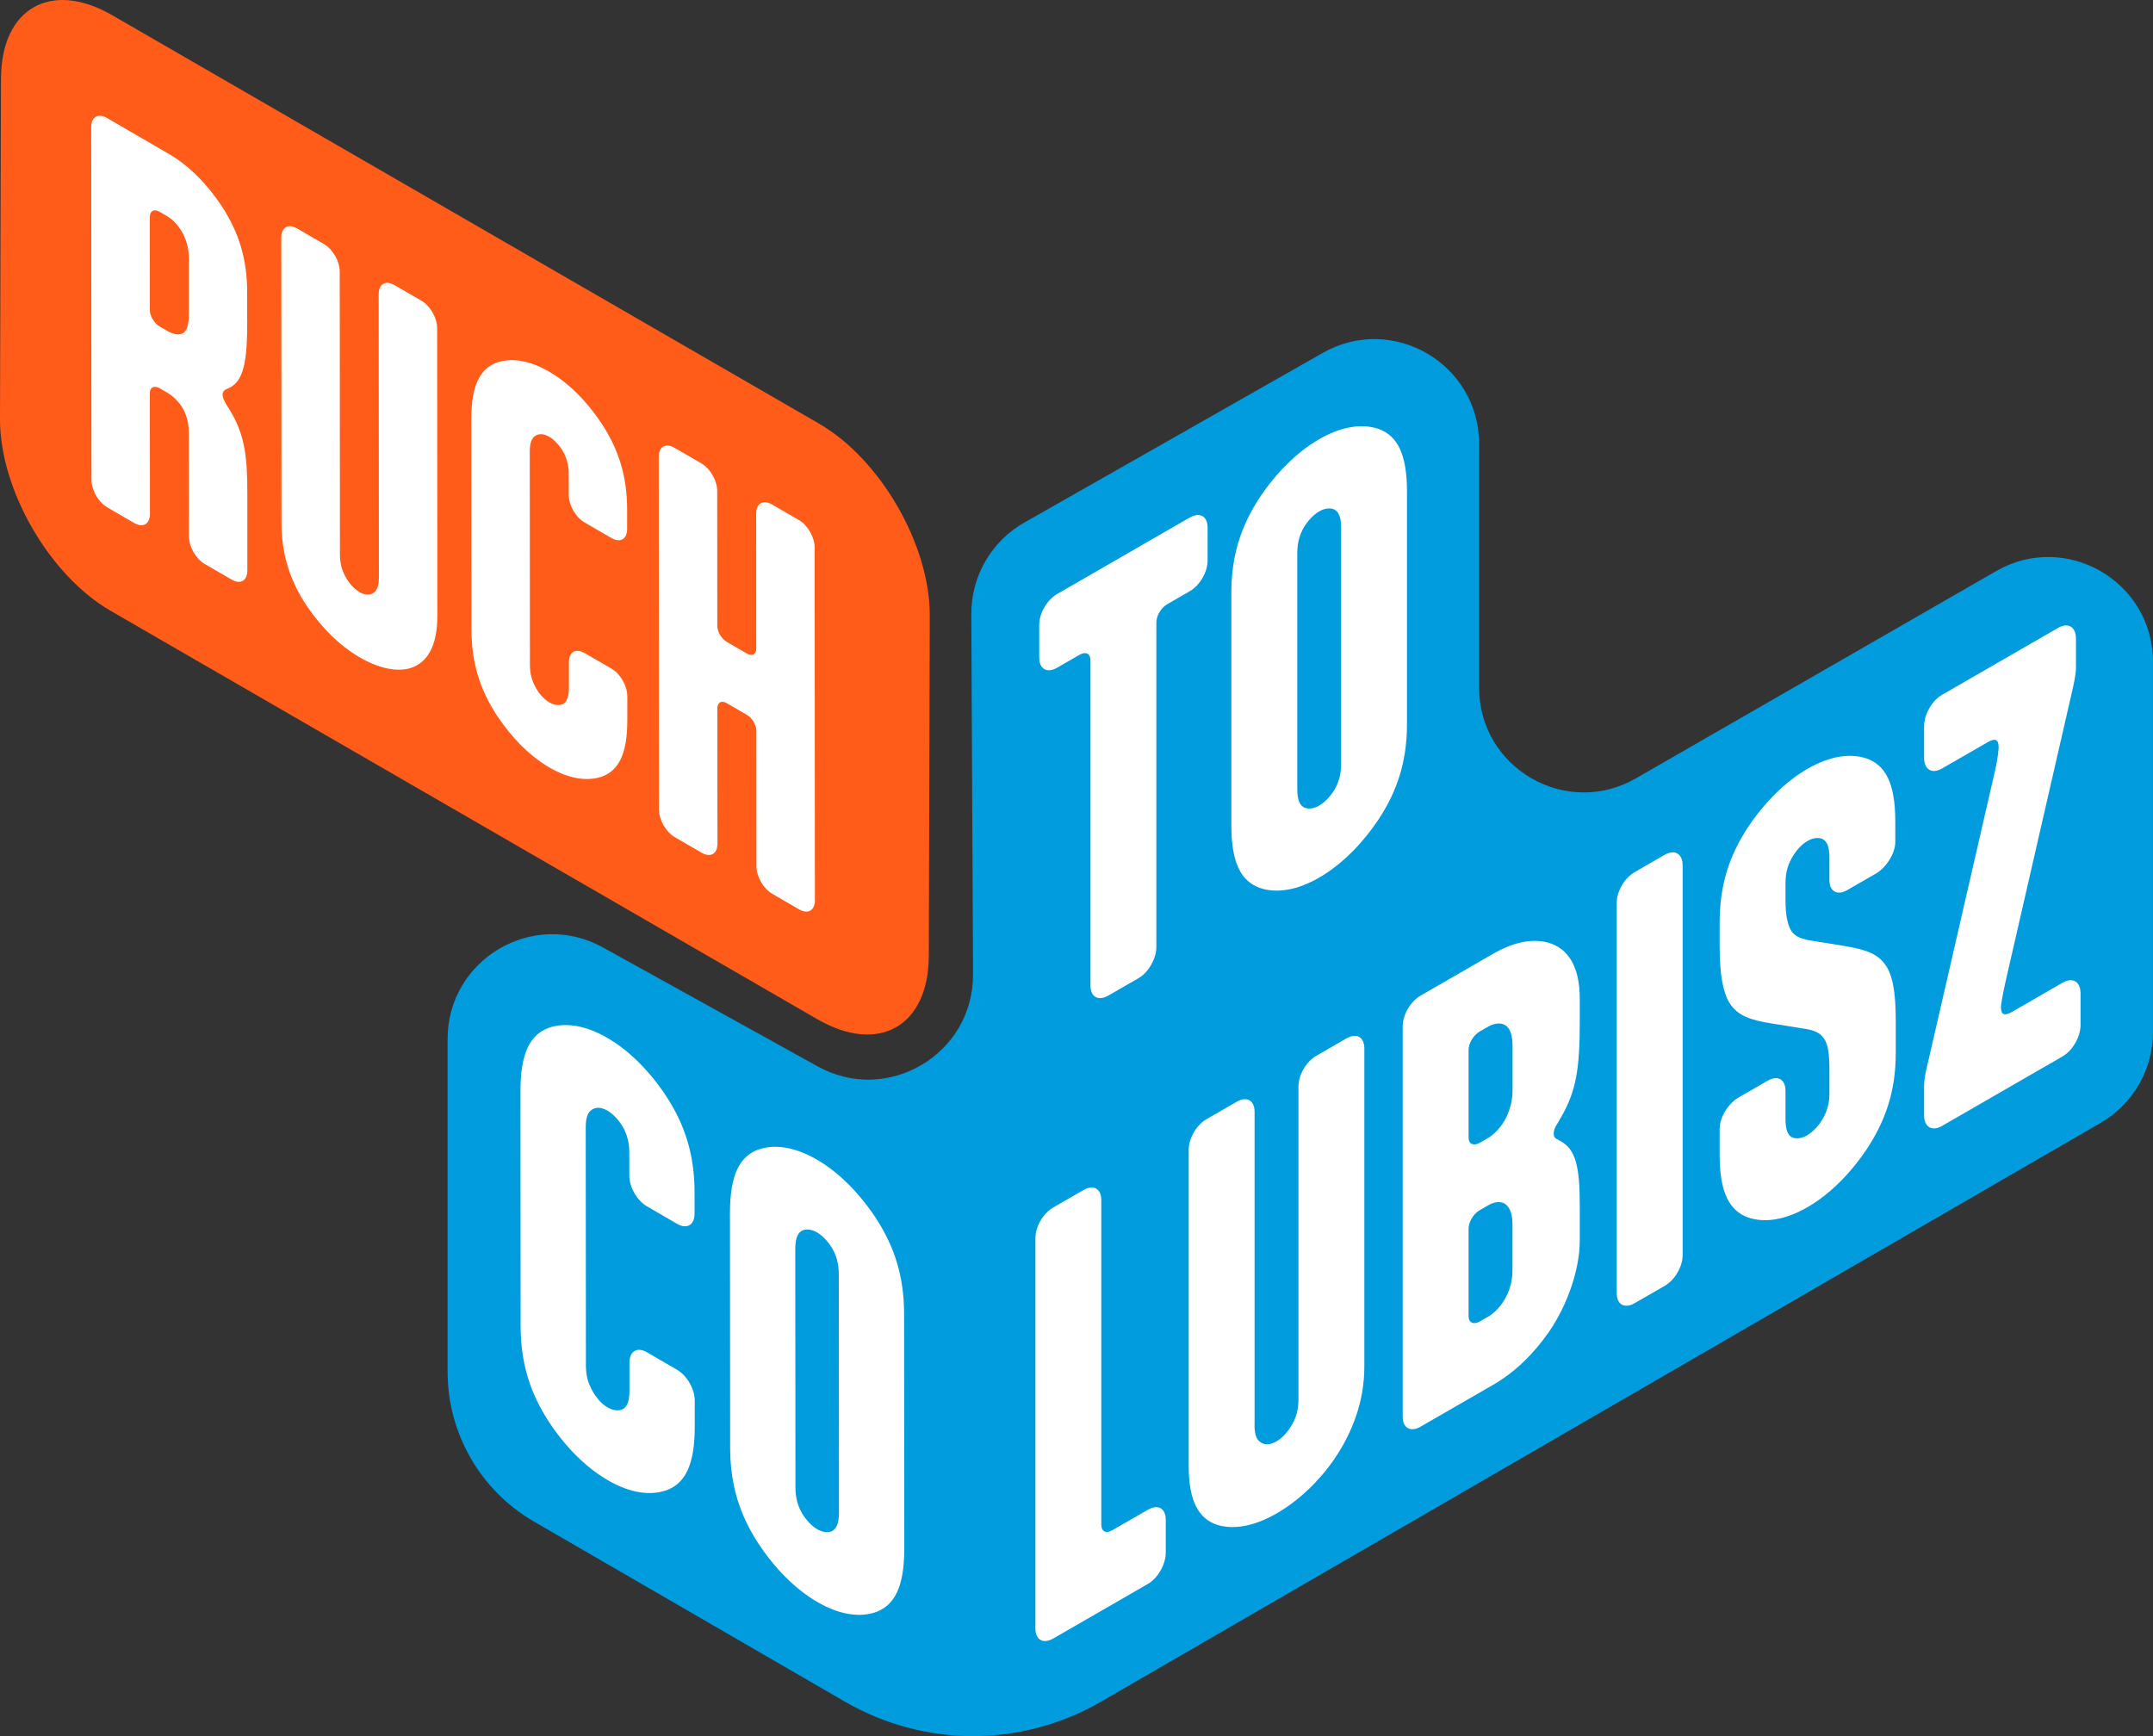<?xml version="1.0"?>
<svg xmlns="http://www.w3.org/2000/svg" width="124" height="100" viewBox="0 0 124 100" fill="none">
<rect x="0" y="0" width="124" height="100" fill="#333333" stroke="none"/>
<g clip-path="url(#clip0_4291_4692)">
<path d="M58.995 30.1L76.184 20.327C80.202 18.044 85.187 20.947 85.187 25.575V39.604C85.187 44.243 90.2 47.146 94.217 44.834L114.968 32.894C118.986 30.582 123.998 33.485 123.998 38.124V59.452C123.998 61.604 122.851 63.595 120.988 64.675L63.404 98.022C58.847 100.661 53.228 100.661 48.673 98.022L30.75 87.641C27.673 85.859 25.779 82.571 25.779 79.012V59.851C25.779 55.256 30.707 52.347 34.725 54.573L47.096 61.425C51.123 63.655 56.063 60.725 56.041 56.118L55.942 35.376C55.932 33.194 57.098 31.177 58.992 30.1H58.995Z" fill="#009CDE"/>
<path d="M47.18 24.407C50.709 26.449 53.561 31.391 53.549 35.451L53.494 55.052C53.482 59.113 50.613 60.75 47.081 58.711L6.369 35.182C2.84 33.141 -0.012 28.197 3.83281e-05 24.136L0.056 4.535C0.068 0.475 2.937 -1.162 6.468 0.879L47.182 24.407H47.18Z" fill="#FF5B19"/>
<path d="M63.428 87.816C63.428 88.208 63.692 88.356 64.06 88.143L66.113 86.959C66.694 86.625 67.141 86.879 67.141 87.54V89.436C67.141 90.097 66.694 90.898 66.113 91.233L60.661 94.378C60.08 94.712 59.633 94.458 59.633 93.797V71.314C59.633 70.653 60.08 69.883 60.661 69.549L62.4 68.547C62.981 68.213 63.428 68.467 63.428 69.128V87.818V87.816Z" fill="white"/>
<path d="M72.252 82.065C72.252 82.668 72.383 82.922 72.596 83.072C72.833 83.237 73.15 83.235 73.518 83.022C73.885 82.808 74.202 82.445 74.439 82.009C74.65 81.617 74.783 81.21 74.783 80.608V62.58C74.783 61.919 75.23 61.147 75.811 60.813L77.55 59.81C78.131 59.476 78.578 59.73 78.578 60.392V78.721C78.578 80.678 77.92 82.472 76.839 84.058C75.971 85.312 74.812 86.431 73.52 87.177C72.228 87.922 71.043 88.123 70.095 87.828C69.067 87.487 68.462 86.513 68.462 84.436V66.227C68.462 65.566 68.909 64.796 69.49 64.462L71.229 63.459C71.81 63.125 72.257 63.38 72.257 64.04V82.07L72.252 82.065Z" fill="white"/>
<path d="M86.005 54.931C87.27 54.202 88.349 54.059 89.22 54.311C90.274 54.636 90.986 55.611 90.986 57.536V58.83C90.986 61.568 90.775 62.834 89.931 64.314L89.694 64.721C89.537 64.963 89.483 65.144 89.483 65.294C89.483 65.445 89.537 65.566 89.694 65.624L89.931 65.757C90.749 66.249 90.986 67.166 90.986 69.484V71.44C90.986 73.125 90.274 75.162 89.22 76.702C88.351 77.956 87.27 79.031 86.005 79.76L81.815 82.176C81.235 82.51 80.787 82.256 80.787 81.595V59.113C80.787 58.452 81.235 57.682 81.815 57.348L86.005 54.931ZM85.214 59.42C84.87 59.619 84.582 60.086 84.582 60.476V65.532C84.582 65.893 84.873 66.026 85.214 65.83L85.715 65.541C86.005 65.374 86.452 64.965 86.769 64.331C86.953 63.924 87.113 63.411 87.113 62.839V60.222C87.113 59.529 86.929 59.185 86.665 59.035C86.375 58.871 85.981 58.98 85.717 59.13L85.216 59.418L85.214 59.42ZM85.214 69.713C84.87 69.912 84.582 70.379 84.582 70.769V75.825C84.582 76.186 84.873 76.319 85.214 76.123L85.715 75.835C86.031 75.653 86.506 75.229 86.82 74.534C87.004 74.128 87.11 73.675 87.11 73.132V70.515C87.11 69.823 86.9 69.493 86.663 69.329C86.346 69.149 85.978 69.273 85.715 69.423L85.214 69.711V69.713Z" fill="white"/>
<path d="M96.91 72.297C96.91 72.958 96.462 73.728 95.882 74.062L94.142 75.065C93.562 75.399 93.114 75.145 93.114 74.484V52.001C93.114 51.34 93.562 50.57 94.142 50.236L95.882 49.234C96.462 48.899 96.91 49.183 96.91 49.844V72.297Z" fill="white"/>
<path d="M109.184 60.672C109.184 62.869 108.579 64.573 107.524 66.174C106.576 67.593 105.391 68.789 104.099 69.535C102.81 70.28 101.622 70.452 100.674 70.125C99.619 69.74 99.041 68.721 99.041 66.522V65.019C99.041 64.358 99.542 63.556 100.12 63.222L101.806 62.249C102.386 61.914 102.834 62.169 102.834 62.83V64.425C102.834 65.087 102.965 65.372 103.204 65.508C103.441 65.612 103.758 65.581 104.073 65.397C104.443 65.183 104.784 64.806 105.021 64.367C105.231 63.975 105.364 63.568 105.364 62.965V61.612C105.364 60.74 105.284 60.183 105.074 59.854C104.81 59.433 104.389 59.316 103.758 59.229L102.045 58.953C100.86 58.764 100.069 58.527 99.595 57.747C99.225 57.118 99.041 56.111 99.041 54.486V53.132C99.041 50.936 99.622 49.246 100.674 47.645C101.622 46.227 102.807 45.03 104.099 44.285C105.391 43.539 106.576 43.367 107.524 43.694C108.579 44.079 109.157 45.098 109.157 47.297V48.5C109.157 49.161 108.63 49.977 108.052 50.311L106.392 51.268C105.812 51.602 105.364 51.348 105.364 50.687V49.394C105.364 48.73 105.207 48.461 104.97 48.328C104.733 48.224 104.416 48.256 104.102 48.44C103.734 48.653 103.417 49.016 103.18 49.452C102.969 49.844 102.836 50.251 102.836 50.854V51.846C102.836 52.689 102.943 53.2 103.127 53.546C103.364 53.982 103.785 54.098 104.445 54.2L106.158 54.476C107.29 54.665 108.081 54.871 108.555 55.532C109.002 56.115 109.186 57.123 109.186 58.839V60.675L109.184 60.672Z" fill="white"/>
<path d="M114.9 44.403C115.057 43.74 115.11 43.168 115.11 43.047C115.11 42.597 114.926 42.493 114.479 42.749L111.844 44.268C111.264 44.602 110.816 44.318 110.816 43.657V41.822C110.816 41.161 111.264 40.359 111.844 40.025L118.535 36.166C119.116 35.831 119.563 36.115 119.563 36.776V38.461C119.563 38.883 119.433 39.41 119.3 39.999L115.507 56.544C115.35 57.236 115.243 57.871 115.243 57.989C115.243 58.44 115.427 58.544 115.875 58.287L118.799 56.6C119.38 56.266 119.827 56.549 119.827 57.212V59.048C119.827 59.709 119.38 60.51 118.799 60.844L111.844 64.856C111.264 65.191 110.816 64.907 110.816 64.246V62.561C110.816 62.05 110.974 61.476 111.08 61.023L114.9 44.403Z" fill="white"/>
<path d="M68.523 29.812C69.104 29.478 69.551 29.732 69.551 30.393V32.289C69.551 32.95 69.104 33.72 68.523 34.054L67.231 34.8C66.864 35.013 66.6 35.466 66.6 35.855V54.546C66.6 55.207 66.153 56.009 65.572 56.343L63.833 57.345C63.252 57.679 62.805 57.425 62.805 56.764V38.044C62.805 37.652 62.541 37.505 62.173 37.718L60.882 38.461C60.301 38.795 59.853 38.541 59.853 37.88V35.984C59.853 35.323 60.301 34.553 60.882 34.216L68.521 29.809L68.523 29.812Z" fill="white"/>
<path d="M70.918 34.146C70.918 31.95 71.499 30.26 72.551 28.659C73.499 27.24 74.684 26.044 75.976 25.298C77.265 24.555 78.453 24.381 79.401 24.707C80.456 25.092 81.034 26.112 81.034 28.31V41.703C81.034 43.899 80.454 45.589 79.401 47.19C78.453 48.609 77.268 49.805 75.976 50.551C74.684 51.296 73.499 51.468 72.551 51.142C71.496 50.757 70.918 49.737 70.918 47.538V34.146ZM77.241 30.41C77.241 29.746 77.084 29.477 76.847 29.344C76.61 29.24 76.293 29.272 75.978 29.456C75.662 29.637 75.347 29.971 75.11 30.349C74.873 30.756 74.716 31.209 74.716 31.872V45.446C74.716 46.11 74.873 46.379 75.11 46.512C75.347 46.616 75.664 46.584 75.978 46.4C76.295 46.219 76.61 45.885 76.847 45.507C77.084 45.1 77.241 44.647 77.241 43.984V30.41Z" fill="white"/>
<path d="M29.974 62.852C29.974 60.633 30.544 59.602 31.59 59.207C32.528 58.873 33.704 59.04 34.983 59.784C36.263 60.527 37.439 61.726 38.38 63.154C39.425 64.764 40 66.464 40.003 68.68V69.895C40.003 70.564 39.56 70.823 38.987 70.489L37.262 69.486C36.686 69.152 36.244 68.377 36.244 67.709V66.404C36.244 65.735 36.086 65.28 35.849 64.871C35.615 64.491 35.3 64.157 34.988 63.975C34.623 63.762 34.309 63.762 34.074 63.929C33.866 64.082 33.735 64.338 33.735 64.946L33.745 78.641C33.745 79.249 33.876 79.658 34.086 80.053C34.321 80.494 34.635 80.857 35 81.07C35.315 81.251 35.627 81.283 35.861 81.176C36.096 81.038 36.253 80.767 36.253 80.099V78.489C36.253 77.82 36.696 77.561 37.269 77.895L38.994 78.898C39.567 79.232 40.013 80.007 40.013 80.673V82.191C40.015 84.409 39.442 85.44 38.397 85.835C37.458 86.169 36.282 86.002 35.003 85.259C33.723 84.516 32.547 83.317 31.607 81.888C30.561 80.278 29.986 78.578 29.983 76.36L29.974 62.847V62.852Z" fill="white"/>
<path d="M42.042 69.864C42.042 67.646 42.613 66.614 43.658 66.22C44.596 65.885 45.772 66.052 47.052 66.796C48.331 67.539 49.507 68.74 50.448 70.166C51.493 71.777 52.069 73.476 52.071 75.692L52.081 89.206C52.081 91.421 51.51 92.455 50.465 92.85C49.526 93.184 48.351 93.017 47.071 92.273C45.791 91.53 44.616 90.329 43.675 88.903C42.63 87.293 42.054 85.593 42.052 83.377L42.042 69.864ZM48.31 73.416C48.31 72.748 48.152 72.292 47.918 71.883C47.683 71.503 47.369 71.169 47.057 70.987C46.742 70.806 46.43 70.774 46.195 70.881C45.961 71.016 45.803 71.29 45.803 71.958L45.813 85.653C45.813 86.322 45.97 86.777 46.205 87.186C46.44 87.566 46.754 87.9 47.066 88.082C47.381 88.264 47.693 88.295 47.927 88.189C48.162 88.053 48.319 87.779 48.319 87.111L48.31 73.416Z" fill="white"/>
<path d="M14.241 18.393C14.241 20.458 14.127 21.913 13.215 22.335L13.004 22.429C12.888 22.497 12.818 22.591 12.818 22.73C12.818 22.865 12.888 23.042 13.004 23.245L13.215 23.584C14.127 25.066 14.245 26.383 14.245 28.449V32.853C14.25 33.451 13.851 33.681 13.338 33.383L11.795 32.488C11.28 32.19 10.883 31.495 10.883 30.897L10.878 25.052C10.878 24.345 10.738 23.911 10.549 23.558C10.268 23.069 9.894 22.771 9.637 22.62L9.192 22.361C8.887 22.185 8.631 22.308 8.631 22.633L8.636 29.592C8.636 30.19 8.239 30.42 7.724 30.122L6.18 29.226C5.665 28.928 5.268 28.233 5.268 27.635L5.254 7.33C5.254 6.732 5.651 6.501 6.166 6.799L9.744 8.877C10.89 9.543 11.942 10.615 12.784 11.894C13.72 13.335 14.236 14.858 14.236 16.841V18.39L14.241 18.393ZM9.19 12.197C8.885 12.02 8.628 12.143 8.628 12.497L8.633 17.88C8.633 18.206 8.89 18.628 9.194 18.804L9.64 19.064C9.896 19.214 10.271 19.349 10.552 19.185C10.738 19.049 10.878 18.778 10.878 18.071V14.892C10.876 13.504 10.056 12.703 9.635 12.458L9.19 12.199V12.197Z" fill="white"/>
<path d="M19.579 31.928C19.579 32.473 19.698 32.839 19.884 33.192C20.095 33.587 20.375 33.911 20.702 34.102C21.029 34.294 21.309 34.294 21.52 34.144C21.706 34.008 21.822 33.776 21.822 33.233L21.81 16.952C21.81 16.354 22.207 16.124 22.722 16.422L24.265 17.318C24.78 17.616 25.177 18.31 25.177 18.909L25.189 35.463C25.189 37.231 24.606 38.168 23.648 38.48C22.877 38.71 21.849 38.522 20.704 37.856C19.558 37.19 18.506 36.144 17.664 34.894C16.752 33.521 16.212 32.013 16.212 30.136L16.2 13.69C16.2 13.092 16.597 12.862 17.112 13.16L18.655 14.056C19.171 14.356 19.567 15.049 19.567 15.647L19.579 31.928Z" fill="white"/>
<path d="M27.144 24.153C27.144 22.17 27.656 21.245 28.59 20.891C29.432 20.591 30.484 20.741 31.628 21.407C32.775 22.073 33.827 23.146 34.669 24.424C35.605 25.865 36.12 27.388 36.12 29.371V30.458C36.12 31.056 35.724 31.286 35.211 30.988L33.668 30.093C33.152 29.795 32.756 29.1 32.756 28.502V27.332C32.756 26.734 32.613 26.327 32.402 25.959C32.192 25.62 31.911 25.32 31.631 25.158C31.304 24.967 31.024 24.967 30.813 25.117C30.627 25.252 30.511 25.485 30.511 26.027L30.52 38.286C30.52 38.831 30.639 39.197 30.825 39.55C31.036 39.945 31.316 40.27 31.643 40.461C31.924 40.623 32.204 40.652 32.414 40.555C32.625 40.434 32.765 40.187 32.765 39.589V38.148C32.765 37.55 33.162 37.32 33.675 37.618L35.218 38.514C35.733 38.812 36.13 39.507 36.13 40.105V41.463C36.133 43.447 35.62 44.371 34.684 44.725C33.842 45.023 32.792 44.875 31.645 44.209C30.499 43.543 29.446 42.471 28.605 41.192C27.669 39.752 27.153 38.228 27.153 36.245L27.144 24.148V24.153Z" fill="white"/>
<path d="M41.878 40.514C41.481 40.284 41.316 40.541 41.316 40.786L41.321 48.587C41.321 49.185 40.925 49.415 40.409 49.117L38.866 48.222C38.351 47.924 37.954 47.229 37.954 46.631L37.94 26.325C37.94 25.727 38.336 25.497 38.851 25.795L40.395 26.691C40.91 26.991 41.307 27.684 41.307 28.282L41.312 36.057C41.312 36.301 41.476 36.749 41.873 36.982L42.995 37.633C43.392 37.863 43.556 37.606 43.556 37.362L43.551 29.587C43.551 28.989 43.948 28.759 44.464 29.056L46.007 29.952C46.522 30.25 46.919 30.945 46.919 31.543L46.933 51.849C46.933 52.447 46.537 52.677 46.021 52.379L44.478 51.483C43.963 51.185 43.566 50.49 43.566 49.892L43.561 42.091C43.561 41.846 43.397 41.398 43 41.166L41.878 40.514Z" fill="white"/>
</g>
<defs>
<clipPath id="clip0_4291_4692">
<rect width="124" height="100" fill="white"/>
</clipPath>
</defs>
</svg>
